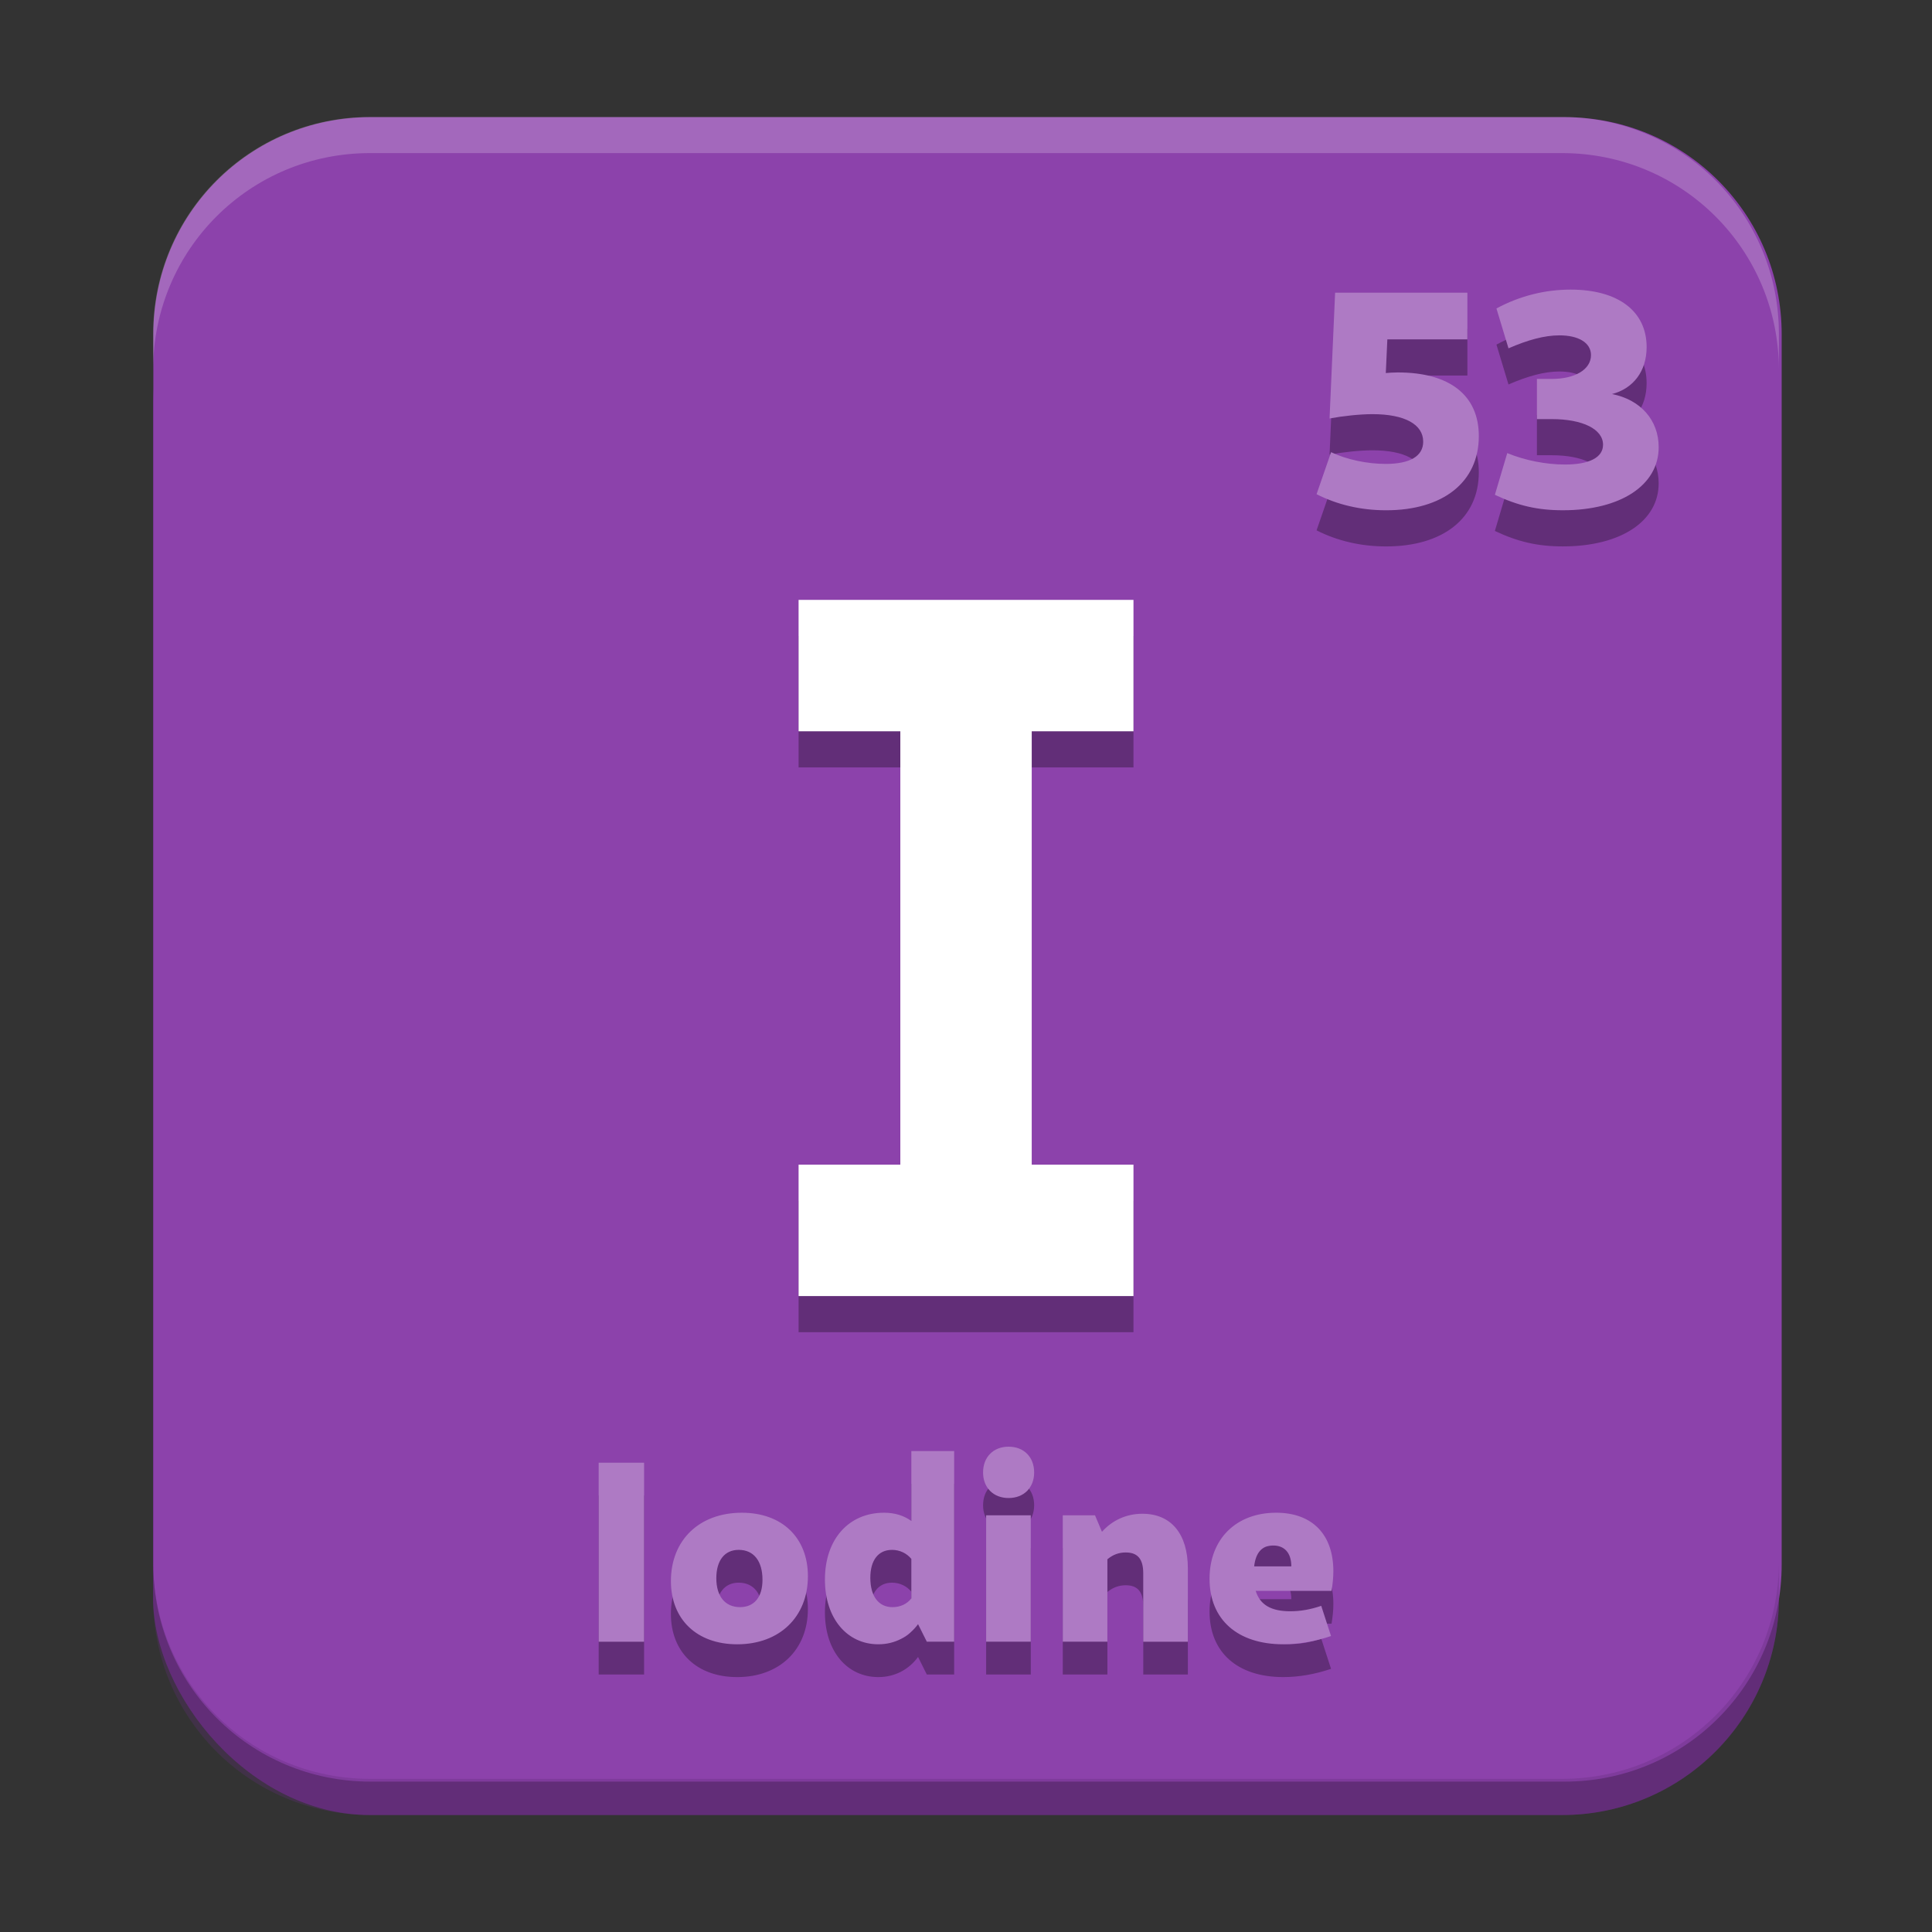 <svg width="512" height="512" version="1.1" viewBox="0 0 135.47 135.47" xmlns="http://www.w3.org/2000/svg"><rect x="0" y="0" width="135.47" height="135.47" fill="#333333" stroke="none"/><rect x="10.736" y="13.269" width="114" height="114" rx="15.2" ry="15.2" fill="#622e78" stroke-width=".957"/><path transform="scale(.265)" d="m98.023 31c-31.826 0-57.447 25.621-57.447 57.447v325.52c0 31.826 25.621 57.447 57.447 57.447h315.96c31.826 0 57.447-25.621 57.447-57.447v-325.52c0-31.826-25.621-57.447-57.447-57.447h-315.96z" fill="#8c42ab" stroke-width="3.619"/><path d="m110.13 22.841c-1.777 0-3.554 0.434-5.201 1.322l0.845 2.796c1.344-0.585 2.514-0.91 3.575-0.91 1.344 0 2.21 0.52 2.21 1.387 0 0.997-1.105 1.668-2.752 1.668h-1.04v2.817h1.04c2.189 0 3.597 0.715 3.597 1.798 0 0.888-0.954 1.387-2.666 1.387-1.322 0-2.795-0.281-4.052-0.802l-0.867 2.925c1.604 0.758 2.99 1.084 4.767 1.084 4.052 0 6.718-1.756 6.718-4.421 0-1.907-1.278-3.337-3.272-3.727 1.495-0.39 2.427-1.604 2.427-3.294 0-2.514-1.994-4.031-5.331-4.031zm-16.513 0.217-0.39 8.82c0.932-0.173 2.123-0.303 3.012-0.303 2.254 0 3.554 0.715 3.554 1.929 0 1.018-0.932 1.56-2.622 1.56-1.3 0-2.752-0.303-3.836-0.823l-1.019 2.947c1.452 0.737 3.099 1.127 4.876 1.127 3.966 0 6.501-1.95 6.501-5.201 0-2.861-2.037-4.464-5.677-4.464-0.325 0-0.607 0.021-0.845 0.043l0.108-2.362h5.612v-3.272z" opacity=".3" stroke-width=".957"/><path d="m55.996 44.596v9.214h7.134v30.388h-7.134v9.214h23.482v-9.214h-7.134v-30.388h7.134v-9.214h-16.348z" opacity=".3" stroke-width="1.758" style="inline-size:0;white-space:pre"/><path d="m55.996 42.063v9.214h7.134v30.388h-7.134v9.214h23.482v-9.214h-7.134v-30.388h7.134v-9.214h-16.348z" fill="#fff" stroke-width="1.758" style="inline-size:0;white-space:pre"/><path d="m110.13 20.307c-1.777 0-3.554 0.434-5.201 1.322l0.845 2.796c1.343-0.585 2.514-0.91 3.575-0.91 1.343 0 2.21 0.52 2.21 1.387 0 0.997-1.105 1.668-2.752 1.668h-1.04v2.817h1.04c2.189 0 3.597 0.715 3.597 1.798 0 0.888-0.954 1.387-2.665 1.387-1.322 0-2.795-0.281-4.052-0.802l-0.867 2.925c1.604 0.758 2.99 1.084 4.767 1.084 4.052 0 6.718-1.756 6.718-4.421 0-1.907-1.278-3.337-3.272-3.727 1.495-0.39 2.427-1.603 2.427-3.294 0-2.514-1.994-4.03-5.331-4.03zm-16.513 0.217-0.39 8.819c0.932-0.173 2.123-0.303 3.012-0.303 2.254 0 3.554 0.715 3.554 1.929 0 1.018-0.932 1.56-2.622 1.56-1.3 0-2.752-0.303-3.836-0.823l-1.019 2.947c1.452 0.737 3.099 1.127 4.876 1.127 3.966 0 6.501-1.95 6.501-5.201 0-2.86-2.037-4.464-5.677-4.464-0.325 0-0.607 0.021-0.845 0.043l0.108-2.362h5.612v-3.272h-9.275z" fill="#ae7ac4" stroke-width=".253"/><path d="m70.723 103.74c-1.067 0-1.791 0.723-1.791 1.809 0 1.067 0.724 1.791 1.791 1.791 1.067 0 1.791-0.724 1.791-1.791 0-1.085-0.723-1.809-1.791-1.809zm-6.82 0.308v4.902c-0.525-0.38-1.157-0.579-1.917-0.579-2.478 0-4.143 1.863-4.143 4.685 0 2.749 1.573 4.54 3.744 4.54 1.158 0 2.135-0.524 2.786-1.411l0.615 1.23h1.917v-13.368zm-21.924 0.814v12.554h3.184v-12.554zm10.039 3.509c-2.985 0-4.975 1.917-4.975 4.793 0 2.677 1.809 4.432 4.649 4.432 2.967 0 4.957-1.917 4.957-4.775 0-2.695-1.809-4.45-4.631-4.45zm37.462 0c-2.804 0-4.667 1.845-4.667 4.631 0 2.858 1.954 4.594 5.173 4.594 1.085 0 2.225-0.199 3.346-0.579l-0.687-2.117c-0.742 0.253-1.447 0.38-2.171 0.38-1.321 0-2.116-0.434-2.424-1.429h5.318c0.072-0.452 0.127-0.905 0.127-1.375 0-2.587-1.483-4.106-4.016-4.106zm-9.37 0.072c-1.121 0-2.116 0.452-2.84 1.266l-0.488-1.158h-2.261v8.864h3.129v-5.788c0.38-0.308 0.796-0.47 1.284-0.47 0.85 0 1.23 0.47 1.23 1.465v4.793h3.129v-5.137c0-2.424-1.176-3.835-3.184-3.835zm-10.962 0.108v8.864h3.13v-8.864zm20.115 2.117c0.814 0 1.284 0.525 1.284 1.465h-2.605c0.109-0.977 0.561-1.465 1.32-1.465zm-37.462 0.308c1.049 0 1.664 0.778 1.664 2.098 0 1.212-0.579 1.917-1.574 1.917-1.049 0-1.664-0.76-1.664-2.026 0-1.248 0.579-1.99 1.574-1.99zm10.745 0c0.543 0 1.031 0.235 1.357 0.633v2.768c-0.308 0.398-0.778 0.615-1.32 0.615-0.977 0-1.556-0.76-1.556-2.062 0-1.23 0.561-1.954 1.52-1.954z" opacity=".3" stroke-width=".87"/><path d="m70.723 101.44c-1.067 0-1.791 0.723-1.791 1.809 0 1.067 0.724 1.791 1.791 1.791 1.067 0 1.791-0.724 1.791-1.791 0-1.085-0.723-1.809-1.791-1.809zm-6.82 0.308v4.902c-0.525-0.38-1.157-0.579-1.917-0.579-2.478 0-4.143 1.863-4.143 4.685 0 2.749 1.573 4.54 3.744 4.54 1.158 0 2.134-0.524 2.786-1.411l0.615 1.23h1.917v-13.367h-3.003zm-21.924 0.814v12.554h3.183v-12.554zm10.039 3.509c-2.985 0-4.974 1.917-4.974 4.793 0 2.677 1.809 4.432 4.649 4.432 2.966 0 4.957-1.917 4.957-4.775 0-2.695-1.809-4.45-4.631-4.45zm37.461 0c-2.804 0-4.667 1.845-4.667 4.631 0 2.858 1.954 4.594 5.173 4.594 1.085 0 2.225-0.199 3.346-0.579l-0.687-2.117c-0.742 0.253-1.447 0.38-2.171 0.38-1.321 0-2.116-0.434-2.424-1.429h5.318c0.072-0.452 0.127-0.905 0.127-1.375 0-2.587-1.483-4.106-4.016-4.106zm-9.37 0.072c-1.121 0-2.116 0.452-2.84 1.266l-0.488-1.158h-2.261v8.864h3.129v-5.788c0.38-0.307 0.796-0.47 1.284-0.47 0.85 0 1.23 0.47 1.23 1.465v4.793h3.129v-5.137c0-2.424-1.176-3.835-3.183-3.835zm-10.962 0.108v8.864h3.13v-8.864zm20.115 2.117c0.814 0 1.284 0.525 1.284 1.465h-2.605c0.109-0.977 0.561-1.465 1.32-1.465zm-37.461 0.308c1.049 0 1.664 0.778 1.664 2.098 0 1.212-0.579 1.917-1.573 1.917-1.049 0-1.664-0.76-1.664-2.026 0-1.248 0.579-1.99 1.573-1.99zm10.745 0c0.543 0 1.031 0.235 1.357 0.633v2.768c-0.308 0.398-0.778 0.615-1.32 0.615-0.977 0-1.556-0.76-1.556-2.062 0-1.23 0.561-1.954 1.52-1.954z" fill="#ae7ac4" stroke-width=".23"/><path d="m10.736 109.53v2.533c0 8.421 6.779 15.2 15.2 15.2h83.598c8.421 0 15.2-6.779 15.2-15.2v-2.533c0 8.421-6.779 15.2-15.2 15.2h-83.598c-8.421 0-15.2-6.779-15.2-15.2z" fill="#622e78" opacity=".3" stroke-width=".957"/><path d="m25.936 8.203c-8.421 0-15.2 6.779-15.2 15.2v2.533c0-8.421 6.779-15.2 15.2-15.2h83.598c8.421 0 15.2 6.779 15.2 15.2v-2.533c0-8.421-6.779-15.2-15.2-15.2z" fill="#fff" opacity=".2" stroke-width=".957"/></svg>
